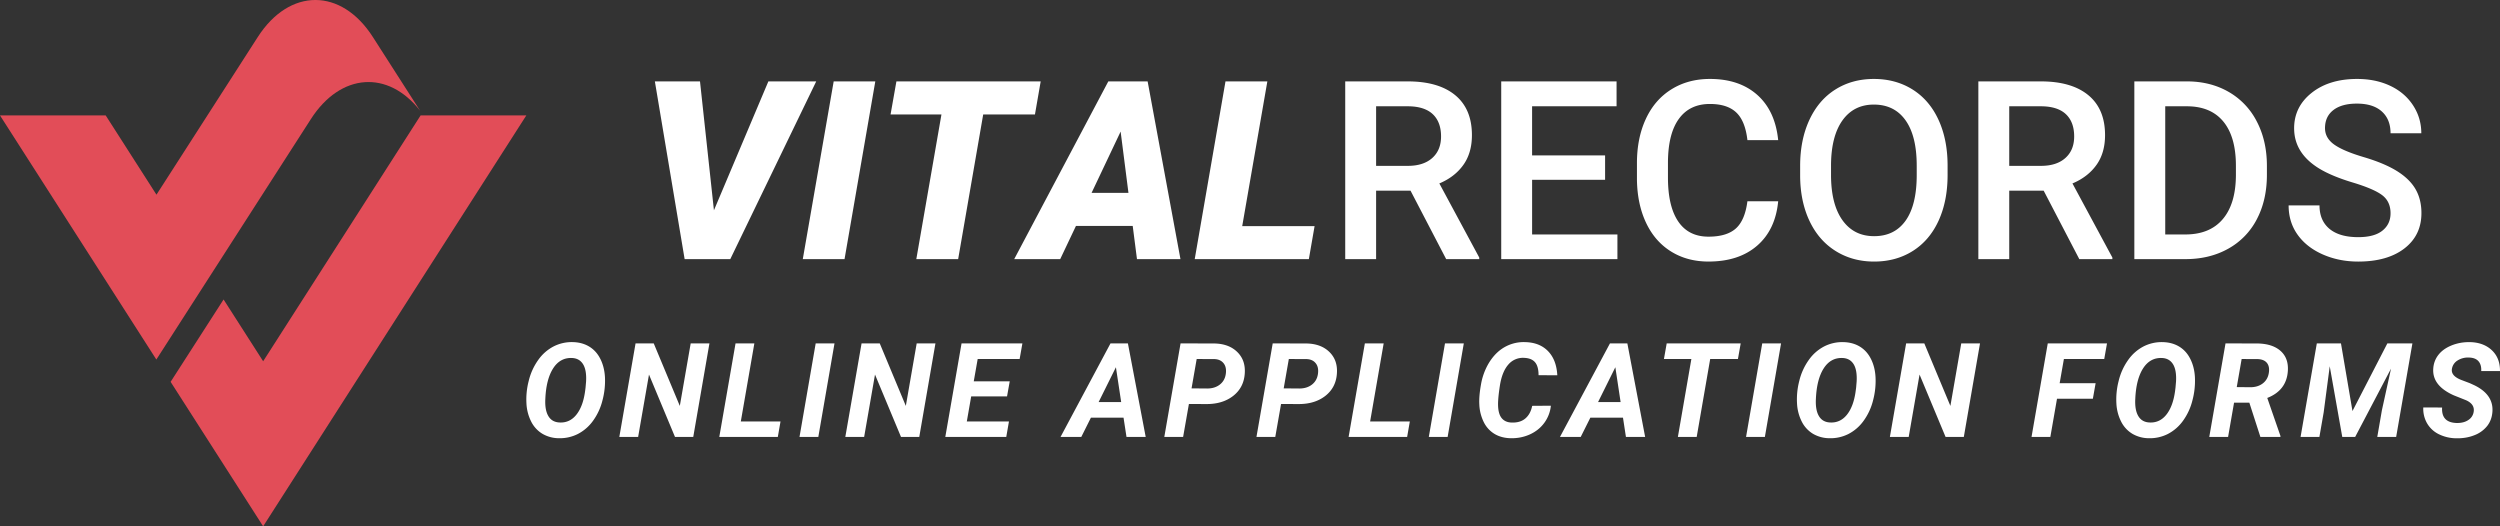 <svg width="190" height="40" viewBox="0 0 190 40" xmlns="http://www.w3.org/2000/svg">
    <rect x="0" y="0" width="190" height="40" fill="#333333" stroke="none"/>
    <g fill-rule="nonzero" fill="none">
        <g fill="#E24D58">
            <path d="m20 40-7.033-10.98 4.025-6.26L20 27.456 31.966 8.772H40L20 40M23.626 9.052 11.882 27.325 0 8.772h8.033l3.858 6.024 7.699-11.98c2.412-3.753 6.344-3.757 8.75 0l3.586 5.597c-2.424-3.105-6.035-2.888-8.301.64"/>
        </g>
        <g fill="#FFF">
            <path d="m54.259 15.982 4.137-9.796h3.637l-6.531 13.507h-3.47L49.77 6.186H53.2zM64.185 19.693h-3.173L63.36 6.186h3.163zM78.656 8.7h-3.933L72.82 19.693H69.64L71.55 8.7h-3.868l.445-2.514h10.965zM86.087 17.17h-4.314l-1.197 2.523H77.08l7.152-13.507h2.988l2.495 13.507H86.41l-.324-2.523zm-3.126-2.514h2.801l-.594-4.657-2.207 4.657zM94.408 17.188h5.5l-.435 2.505h-8.674l2.338-13.507h3.182zM107.2 14.489h-2.616v5.204h-2.347V6.186h4.75c1.558 0 2.761.349 3.609 1.048.847.699 1.27 1.71 1.27 3.034 0 .903-.218 1.659-.654 2.268-.436.61-1.043 1.078-1.822 1.405l3.033 5.632v.12h-2.514L107.2 14.49zm-2.616-1.884h2.412c.792 0 1.41-.199 1.856-.598.445-.399.668-.945.668-1.637 0-.724-.206-1.284-.617-1.68-.412-.395-1.025-.6-1.842-.612h-2.477v4.527zM121.987 13.663h-5.547v4.156h6.484v1.874h-8.831V6.186h8.766v1.892h-6.42v3.73h5.548zM135.142 15.296c-.137 1.441-.668 2.565-1.596 3.372-.928.807-2.162 1.21-3.701 1.21-1.077 0-2.024-.254-2.844-.764-.82-.51-1.452-1.236-1.897-2.176-.445-.94-.677-2.032-.696-3.275v-1.262c0-1.274.226-2.396.678-3.367.451-.971 1.099-1.72 1.943-2.245.844-.526 1.82-.789 2.927-.789 1.49 0 2.69.405 3.6 1.215.908.81 1.437 1.955 1.586 3.433h-2.338c-.112-.971-.394-1.672-.849-2.101-.455-.43-1.12-.645-2-.645-1.02 0-1.803.372-2.35 1.118-.548.745-.828 1.838-.84 3.28v1.196c0 1.46.261 2.573.784 3.34.522.767 1.287 1.15 2.296 1.15.921 0 1.614-.207 2.078-.621.463-.415.757-1.104.88-2.07h2.339zM148.017 13.292c0 1.324-.228 2.485-.686 3.484-.458.998-1.112 1.765-1.962 2.3-.85.535-1.83.803-2.936.803-1.095 0-2.07-.268-2.927-.803-.856-.535-1.518-1.297-1.985-2.286-.467-.99-.704-2.131-.71-3.424v-.76c0-1.318.234-2.48.7-3.489.468-1.008 1.126-1.78 1.977-2.315.85-.535 1.826-.802 2.926-.802 1.101 0 2.077.264 2.927.793.85.529 1.508 1.29 1.971 2.282.464.993.7 2.148.705 3.466v.751zm-2.347-.705c0-1.497-.282-2.644-.848-3.442-.566-.798-1.369-1.197-2.408-1.197-1.014 0-1.807.398-2.38 1.192-.571.795-.863 1.92-.876 3.373v.779c0 1.484.29 2.632.868 3.442.578.81 1.38 1.215 2.407 1.215 1.039 0 1.838-.396 2.398-1.187.56-.792.84-1.949.84-3.47v-.705zM155.318 14.489h-2.616v5.204h-2.347V6.186h4.75c1.558 0 2.761.349 3.608 1.048.848.699 1.271 1.71 1.271 3.034 0 .903-.218 1.659-.654 2.268-.436.61-1.043 1.078-1.823 1.405l3.034 5.632v.12h-2.514l-2.709-5.204zm-2.616-1.884h2.412c.792 0 1.41-.199 1.855-.598.446-.399.668-.945.668-1.637 0-.724-.205-1.284-.617-1.68-.41-.395-1.025-.6-1.841-.612h-2.477v4.527zM162.21 19.693V6.186h3.99c1.193 0 2.252.265 3.177.797a5.44 5.44 0 0 1 2.147 2.264c.507.977.761 2.097.761 3.358v.678c0 1.28-.255 2.406-.765 3.377a5.375 5.375 0 0 1-2.18 2.245c-.943.526-2.024.788-3.242.788h-3.887zm2.348-11.615v9.741h1.53c1.231 0 2.176-.385 2.834-1.155.659-.77.994-1.875 1.007-3.316v-.752c0-1.466-.319-2.585-.956-3.358-.637-.773-1.561-1.16-2.773-1.16h-1.642zM181.682 16.214c0-.593-.208-1.051-.626-1.373-.417-.321-1.17-.646-2.259-.974-1.088-.328-1.954-.693-2.597-1.095-1.23-.773-1.846-1.78-1.846-3.024 0-1.088.443-1.985 1.33-2.69.888-.705 2.04-1.058 3.456-1.058.94 0 1.778.173 2.514.52.736.346 1.315.84 1.735 1.48.42.64.631 1.35.631 2.128h-2.338c0-.705-.22-1.257-.663-1.656-.442-.399-1.075-.598-1.897-.598-.767 0-1.362.164-1.786.492-.423.328-.635.785-.635 1.373 0 .495.229.907.686 1.238.458.331 1.212.653 2.264.965 1.051.312 1.895.668 2.532 1.067.637.399 1.104.857 1.401 1.373.297.517.445 1.121.445 1.814 0 1.125-.431 2.02-1.294 2.686-.863.664-2.033.997-3.511.997-.977 0-1.875-.181-2.695-.543-.82-.362-1.456-.861-1.91-1.498-.455-.637-.683-1.38-.683-2.227h2.347c0 .767.254 1.361.76 1.782.508.42 1.235.63 2.18.63.817 0 1.431-.165 1.842-.496.412-.33.617-.768.617-1.313z"/>
            <g>
                <path d="M42.476 33.305a2.504 2.504 0 0 1-1.247-.334 2.258 2.258 0 0 1-.855-.923 3.418 3.418 0 0 1-.364-1.384 5.565 5.565 0 0 1 .171-1.71 4.56 4.56 0 0 1 .723-1.596 3.285 3.285 0 0 1 1.17-1.03A3.027 3.027 0 0 1 43.525 26c.478.01.896.123 1.254.339.359.216.64.527.845.933.205.405.322.865.352 1.379a5.743 5.743 0 0 1-.186 1.768 4.486 4.486 0 0 1-.727 1.572 3.26 3.26 0 0 1-1.155.996 3.018 3.018 0 0 1-1.433.317zm2.026-3.847.04-.464c.032-.58-.045-1.02-.233-1.319-.187-.299-.47-.455-.852-.468-.595-.02-1.068.244-1.418.79-.35.548-.548 1.313-.593 2.296-.033.576.044 1.02.23 1.33.185.311.473.473.863.486.511.023.935-.177 1.27-.598.335-.422.555-1.018.659-1.79l.034-.263zM52.687 33.208H51.3l-1.977-4.742-.825 4.742h-1.43l1.234-7.11h1.382l1.982 4.751.826-4.75h1.425zM56.302 32.03h3.017l-.205 1.178h-4.448l1.235-7.11h1.43zM62.192 33.208h-1.43l1.23-7.11h1.43zM69.864 33.208h-1.387L66.5 28.466l-.825 4.742h-1.431l1.235-7.11h1.382l1.982 4.751.825-4.75h1.426zM76.535 30.127H73.81l-.332 1.904h3.203l-.205 1.177h-4.633l1.235-7.11h4.624l-.21 1.187h-3.188l-.298 1.694h2.734zM85.39 31.743h-2.48l-.732 1.465H80.6l3.798-7.11h1.323l1.353 7.11h-1.46l-.225-1.465zm-1.894-1.187h1.714l-.4-2.646-1.314 2.646zM90.357 30.703l-.44 2.505h-1.43l1.236-7.11 2.49.005c.768 0 1.372.213 1.811.64.44.426.632.983.576 1.67-.052.696-.342 1.253-.871 1.67-.53.416-1.204.625-2.024.625l-1.348-.005zm.2-1.187 1.192.01c.384 0 .703-.1.957-.298.254-.198.405-.467.454-.805.049-.339-.006-.61-.164-.811-.158-.202-.391-.31-.7-.322l-1.348-.005-.39 2.231zM97.36 30.703l-.439 2.505h-1.43l1.235-7.11 2.49.005c.768 0 1.372.213 1.811.64.44.426.632.983.576 1.67-.052.696-.342 1.253-.871 1.67-.53.416-1.204.625-2.024.625l-1.347-.005zm.2-1.187 1.192.01c.384 0 .703-.1.957-.298.254-.198.405-.467.454-.805.049-.339-.006-.61-.164-.811-.157-.202-.39-.31-.7-.322l-1.348-.005-.39 2.231zM104.13 32.03h3.017l-.205 1.178h-4.448l1.235-7.11h1.43zM110.02 33.208h-1.431l1.23-7.11h1.43zM117.867 30.835a2.659 2.659 0 0 1-.503 1.306c-.28.379-.644.67-1.093.874-.45.203-.935.3-1.455.29-.47-.01-.878-.118-1.226-.324a2.152 2.152 0 0 1-.823-.899 3.32 3.32 0 0 1-.339-1.355c-.023-.4.019-.898.125-1.494a4.737 4.737 0 0 1 .566-1.587c.272-.462.595-.828.97-1.098a2.924 2.924 0 0 1 1.806-.547c.735.013 1.319.24 1.75.68.431.442.668 1.055.71 1.84l-1.425-.006c0-.449-.09-.778-.269-.986-.179-.208-.457-.319-.835-.332a1.449 1.449 0 0 0-1.203.522c-.314.365-.525.897-.633 1.597-.104.68-.15 1.19-.136 1.528.016.43.112.747.288.95.176.204.421.31.737.32.436.016.785-.087 1.047-.31.262-.223.436-.543.52-.96l1.421-.01zM123.347 31.743h-2.48l-.733 1.465h-1.577l3.799-7.11h1.323l1.352 7.11h-1.46l-.224-1.465zm-1.894-1.187h1.713l-.4-2.646-1.313 2.646zM132.083 27.285h-2.109l-1.025 5.923h-1.43l1.025-5.923h-2.085l.21-1.187h5.624zM134.13 33.208h-1.43l1.23-7.11h1.431zM139.04 33.305a2.504 2.504 0 0 1-1.248-.334 2.258 2.258 0 0 1-.854-.923 3.418 3.418 0 0 1-.364-1.384 5.565 5.565 0 0 1 .17-1.71 4.56 4.56 0 0 1 .723-1.596 3.285 3.285 0 0 1 1.17-1.03 3.027 3.027 0 0 1 1.452-.327c.479.01.897.123 1.255.339.358.216.64.527.845.933.205.405.322.865.351 1.379a5.743 5.743 0 0 1-.185 1.768 4.486 4.486 0 0 1-.728 1.572 3.26 3.26 0 0 1-1.155.996 3.018 3.018 0 0 1-1.433.317zm2.026-3.847.039-.464c.032-.58-.045-1.02-.232-1.319-.187-.299-.471-.455-.852-.468-.596-.02-1.069.244-1.419.79-.35.548-.547 1.313-.593 2.296-.032.576.044 1.02.23 1.33.185.311.473.473.864.486.51.023.934-.177 1.27-.598.335-.422.554-1.018.658-1.79l.035-.263zM149.25 33.208h-1.386l-1.978-4.742-.825 4.742h-1.43l1.235-7.11h1.382l1.982 4.751.825-4.75h1.426zM159.058 30.302h-2.725l-.507 2.906h-1.43l1.234-7.11h4.502l-.21 1.187h-3.066l-.322 1.836h2.734zM163.312 33.305a2.504 2.504 0 0 1-1.247-.334 2.258 2.258 0 0 1-.855-.923 3.418 3.418 0 0 1-.364-1.384 5.565 5.565 0 0 1 .171-1.71 4.56 4.56 0 0 1 .723-1.596 3.285 3.285 0 0 1 1.17-1.03 3.027 3.027 0 0 1 1.452-.327c.478.01.897.123 1.255.339.358.216.64.527.844.933.205.405.323.865.352 1.379a5.743 5.743 0 0 1-.186 1.768 4.486 4.486 0 0 1-.727 1.572 3.26 3.26 0 0 1-1.155.996 3.018 3.018 0 0 1-1.433.317zm2.026-3.847.04-.464c.032-.58-.045-1.02-.233-1.319-.187-.299-.47-.455-.852-.468-.595-.02-1.068.244-1.418.79-.35.548-.548 1.313-.593 2.296-.033.576.044 1.02.23 1.33.185.311.473.473.864.486.51.023.934-.177 1.269-.598.335-.422.555-1.018.66-1.79l.033-.263zM170.95 30.605h-1.162l-.454 2.603h-1.43l1.235-7.11 2.353.005c.788 0 1.394.186 1.819.557.424.37.612.887.564 1.548-.069.976-.59 1.655-1.563 2.036l1.001 2.886v.078h-1.523l-.84-2.603zm-.957-1.186 1.064.01c.378-.007.69-.109.935-.306.246-.197.393-.464.442-.803.046-.316-.005-.563-.151-.742-.147-.18-.38-.275-.698-.288l-1.22-.005-.372 2.134zM177.914 26.098l.874 5.142 2.651-5.142h1.904l-1.235 7.11h-1.435l.351-2.027.694-3.164-2.725 5.19h-.981l-.952-5.37-.46 3.5-.326 1.87h-1.431l1.235-7.109zM187.998 31.308c.068-.387-.122-.683-.571-.888l-.942-.376c-1.094-.489-1.613-1.16-1.558-2.017.023-.397.153-.749.39-1.055.238-.306.572-.546 1.002-.72.43-.174.893-.258 1.391-.251.687.013 1.242.217 1.665.612.423.396.631.926.625 1.59h-1.426c.016-.322-.054-.573-.212-.752-.158-.18-.403-.272-.735-.278a1.481 1.481 0 0 0-.85.222.911.911 0 0 0-.43.637c-.061.355.177.636.714.845l.644.244.371.17c.96.476 1.41 1.143 1.348 2.003-.03.42-.164.782-.403 1.086a2.27 2.27 0 0 1-.977.7c-.411.163-.865.24-1.36.23a3.045 3.045 0 0 1-1.347-.317 2.093 2.093 0 0 1-.898-.855 2.213 2.213 0 0 1-.269-1.172l1.43.005c-.045.772.334 1.164 1.138 1.177.349 0 .635-.076.86-.23a.894.894 0 0 0 .4-.61z"/>
            </g>
        </g>
    </g>
</svg>
